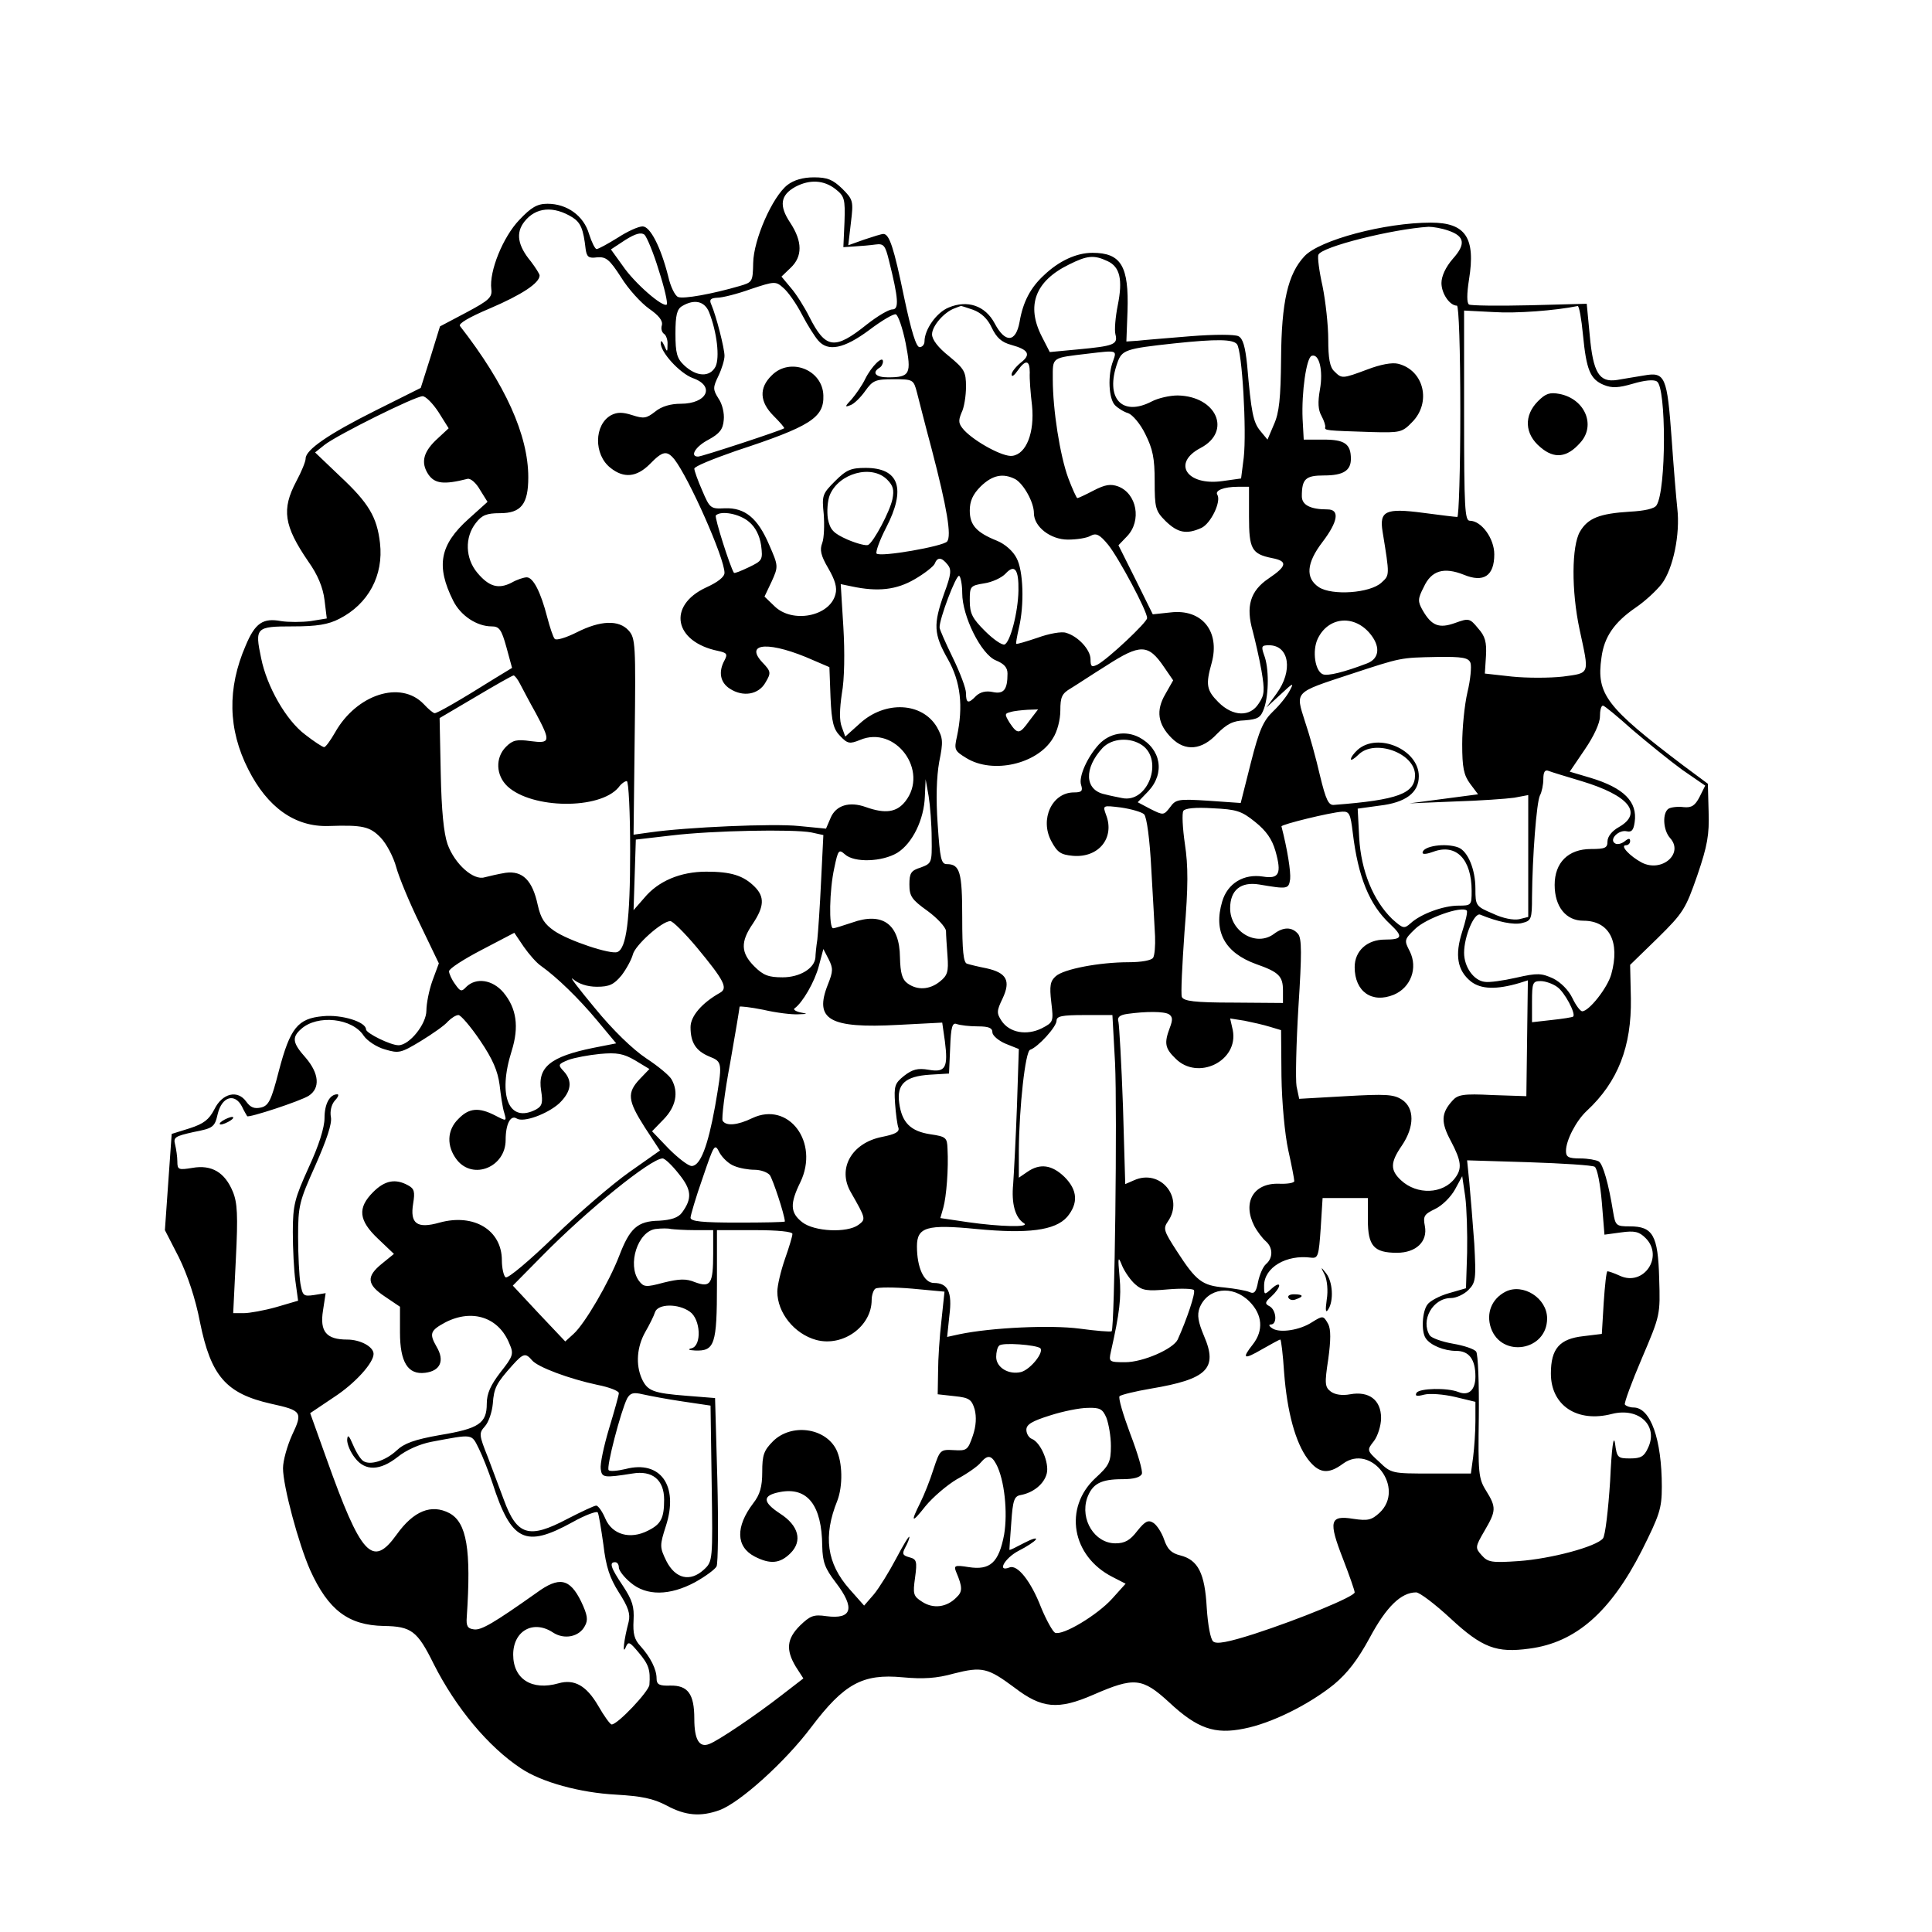 <?xml version="1.0" standalone="no"?>
<!DOCTYPE svg PUBLIC "-//W3C//DTD SVG 20010904//EN"
 "http://www.w3.org/TR/2001/REC-SVG-20010904/DTD/svg10.dtd">
<svg version="1.0" xmlns="http://www.w3.org/2000/svg"
 width="512pt" height="512pt" viewBox="0 0 512 512"
 preserveAspectRatio="xMidYMid meet">
<g transform="translate(0,512) scale(0.1,-0.1)"
fill="#000000" stroke="none">
<path d="M2087 4630 c-40 -31 -90 -145 -91 -207 -1 -50 -2 -51 -36 -61 -72
-21 -149 -35 -163 -29 -8 3 -20 27 -26 54 -20 79 -48 133 -68 133 -11 0 -40
-13 -66 -30 -26 -16 -51 -30 -56 -30 -4 0 -13 18 -20 40 -14 48 -58 80 -110
80 -27 0 -43 -9 -75 -43 -43 -45 -80 -136 -74 -183 3 -22 -6 -30 -66 -62 l-70
-37 -25 -81 -26 -82 -120 -60 c-124 -62 -185 -104 -185 -127 0 -8 -11 -35 -25
-61 -39 -74 -33 -117 32 -212 25 -35 39 -69 43 -102 l6 -49 -43 -7 c-23 -3
-59 -3 -78 0 -48 9 -69 -5 -94 -65 -49 -113 -47 -222 7 -328 51 -101 124 -153
213 -150 90 3 109 -1 138 -31 16 -17 34 -52 41 -78 7 -26 35 -94 63 -151 l50
-104 -17 -46 c-9 -25 -16 -61 -16 -79 0 -36 -45 -92 -74 -92 -21 0 -86 32 -86
42 0 20 -65 40 -114 35 -67 -6 -87 -31 -117 -145 -20 -78 -27 -92 -47 -97 -18
-4 -28 0 -39 15 -23 33 -64 23 -85 -20 -14 -27 -28 -38 -65 -50 l-48 -15 -9
-127 -9 -128 37 -72 c23 -47 44 -109 56 -172 29 -143 69 -189 188 -216 82 -18
85 -22 56 -83 -13 -29 -24 -68 -24 -88 0 -47 41 -200 72 -270 48 -106 101
-146 195 -148 73 -1 89 -13 132 -100 59 -117 145 -220 231 -277 55 -37 157
-65 253 -70 67 -4 98 -10 134 -29 50 -27 90 -30 140 -12 54 20 174 128 243
220 87 115 136 142 242 132 54 -5 90 -3 136 10 75 19 90 15 160 -37 73 -56
116 -60 210 -19 108 47 129 45 200 -20 75 -70 121 -86 199 -70 72 14 171 63
238 117 36 30 63 65 95 124 44 82 83 120 123 120 9 0 50 -31 91 -69 84 -78
122 -92 209 -80 123 16 215 97 298 260 47 94 53 111 53 169 0 126 -30 210 -75
210 -10 0 -20 4 -23 8 -2 4 18 59 45 122 49 115 49 115 46 212 -3 115 -17 138
-78 138 -36 0 -38 2 -44 38 -12 75 -27 127 -38 134 -7 4 -29 8 -49 8 -32 0
-38 4 -38 20 0 28 27 80 55 106 83 77 119 171 117 298 l-2 89 73 71 c68 67 74
77 105 166 27 79 32 108 30 169 l-2 74 -66 49 c-203 154 -230 188 -216 285 7
55 34 94 91 133 25 17 55 45 69 63 30 40 49 131 41 200 -3 28 -10 112 -15 185
-12 164 -17 177 -73 167 -23 -4 -56 -9 -72 -12 -47 -7 -63 19 -72 118 l-8 84
-151 -4 c-84 -2 -156 -1 -161 2 -6 4 -6 28 0 66 18 111 -9 151 -101 151 -122
0 -295 -46 -335 -89 -44 -47 -61 -121 -62 -271 -1 -106 -5 -144 -19 -175 l-17
-40 -19 23 c-19 23 -24 48 -35 175 -5 48 -11 70 -23 76 -10 5 -64 5 -127 0
-60 -5 -123 -10 -140 -12 l-30 -2 3 80 c4 120 -17 155 -93 155 -42 0 -88 -21
-128 -59 -36 -33 -56 -71 -65 -124 -10 -55 -38 -57 -66 -4 -25 47 -72 63 -122
42 -32 -13 -64 -58 -64 -90 0 -8 -6 -15 -13 -15 -9 0 -22 42 -41 132 -27 131
-39 168 -55 168 -5 0 -27 -7 -51 -15 l-42 -15 7 60 c7 57 6 61 -23 90 -25 24
-39 30 -75 30 -29 0 -53 -7 -70 -20z m127 -11 c24 -19 26 -26 24 -87 l-3 -67
30 2 c17 1 41 3 55 5 22 3 26 -2 36 -43 25 -100 27 -129 9 -129 -10 0 -40 -18
-68 -40 -85 -68 -109 -65 -152 20 -13 26 -35 61 -49 77 l-25 30 24 23 c32 30
32 70 -1 120 -30 45 -26 73 14 95 38 20 75 18 106 -6z m-697 -75 c22 -14 29
-31 35 -84 3 -21 8 -25 30 -22 24 2 33 -5 64 -53 19 -31 53 -68 74 -83 26 -18
37 -32 34 -44 -3 -9 0 -19 6 -23 5 -3 10 -16 9 -28 0 -21 -1 -21 -9 -2 -5 11
-9 14 -9 7 -2 -24 50 -81 85 -94 60 -21 38 -68 -32 -68 -27 0 -51 -7 -68 -21
-23 -18 -30 -19 -61 -9 -25 8 -39 8 -55 0 -46 -25 -47 -105 -2 -140 35 -28 69
-25 104 10 34 35 45 37 65 13 39 -50 133 -262 133 -301 0 -11 -18 -25 -49 -39
-103 -48 -85 -144 32 -168 23 -5 26 -8 17 -25 -17 -31 -11 -59 14 -75 35 -23
77 -16 95 17 15 25 14 29 -9 53 -49 53 22 56 136 5 l42 -18 3 -81 c3 -66 8
-84 26 -102 19 -20 25 -21 52 -10 94 40 184 -82 120 -163 -23 -29 -53 -33
-104 -15 -44 16 -80 5 -94 -29 l-12 -28 -72 7 c-67 7 -298 -3 -395 -17 l-43
-6 3 260 c3 244 2 261 -16 281 -26 29 -75 27 -138 -5 -28 -14 -54 -22 -58 -17
-4 4 -13 31 -20 58 -17 66 -37 105 -54 105 -8 0 -26 -6 -40 -14 -35 -18 -60
-11 -91 26 -32 38 -34 94 -4 132 16 21 29 26 64 26 56 0 75 24 75 95 0 112
-61 247 -181 401 -5 6 23 23 80 47 84 36 131 67 131 87 0 4 -11 21 -23 37 -35
42 -41 76 -17 106 30 38 77 42 127 11z m2321 -35 c44 -15 47 -36 12 -75 -19
-22 -30 -46 -30 -64 0 -28 22 -60 41 -60 5 0 9 -114 9 -280 0 -154 -4 -280 -8
-280 -5 0 -46 5 -91 11 -99 13 -116 5 -107 -50 19 -117 19 -115 -3 -135 -30
-28 -131 -35 -166 -12 -36 24 -33 64 10 120 41 54 46 86 13 86 -46 0 -68 12
-68 35 0 46 10 55 59 55 51 0 71 13 71 44 0 40 -17 51 -72 51 l-53 0 -3 55
c-3 70 10 162 24 167 20 7 31 -39 22 -89 -6 -34 -5 -54 4 -70 7 -13 11 -26 10
-30 -2 -9 1 -9 123 -13 75 -2 81 -1 107 26 52 52 32 138 -37 155 -16 4 -47 -2
-81 -15 -67 -25 -68 -25 -88 -5 -12 11 -16 35 -16 84 0 38 -7 101 -15 141 -9
40 -14 78 -11 84 8 21 196 68 292 74 12 0 35 -4 52 -10z m-2092 -106 c15 -46
24 -86 21 -90 -10 -9 -86 57 -117 103 l-31 43 38 25 c27 17 42 21 51 14 6 -6
24 -48 38 -95z m1189 25 c33 -15 41 -49 27 -118 -6 -30 -9 -65 -6 -76 7 -27
-4 -31 -100 -40 l-74 -7 -21 41 c-42 82 -18 147 72 191 48 24 66 26 102 9z
m-810 -141 c15 -29 35 -60 43 -69 26 -31 69 -22 135 27 33 25 65 44 71 42 6
-2 18 -36 26 -76 16 -82 12 -91 -47 -91 -32 0 -43 12 -23 25 6 3 10 11 10 17
0 17 -30 -12 -47 -46 -8 -17 -25 -41 -36 -54 -18 -19 -19 -22 -4 -16 10 3 28
21 40 38 20 28 27 31 75 31 52 0 53 -1 62 -35 5 -19 22 -87 39 -150 41 -157
53 -230 41 -245 -11 -13 -177 -42 -187 -32 -3 4 8 35 25 68 54 104 35 159 -54
159 -39 0 -51 -5 -81 -35 -34 -34 -35 -38 -30 -88 2 -28 1 -63 -4 -76 -7 -18
-4 -33 16 -67 18 -31 24 -51 19 -69 -15 -59 -115 -78 -162 -31 l-26 25 19 40
c18 40 18 41 -7 98 -30 70 -64 98 -117 96 -38 -2 -40 0 -60 47 -12 27 -21 53
-21 58 0 6 50 26 110 47 198 65 234 88 232 147 -2 69 -89 102 -137 53 -34 -33
-32 -70 5 -107 17 -17 30 -32 28 -33 -5 -5 -218 -75 -228 -75 -23 0 -7 27 28
45 29 16 38 27 40 52 2 18 -4 43 -14 57 -15 24 -15 29 0 60 9 19 16 42 16 53
0 20 -22 106 -35 136 -6 13 -2 17 16 18 13 0 53 10 89 23 63 21 66 21 86 3 12
-10 34 -41 49 -70z m-246 6 c21 -53 29 -121 17 -145 -15 -28 -50 -27 -83 4
-19 18 -23 32 -23 84 0 49 4 65 18 73 32 19 59 13 71 -16z m700 6 c21 -8 38
-23 49 -47 13 -27 26 -39 52 -46 47 -13 53 -26 24 -48 -13 -11 -24 -25 -23
-31 0 -7 7 -2 16 11 21 30 32 28 32 -5 -1 -16 2 -55 6 -88 7 -71 -15 -128 -52
-133 -24 -4 -99 37 -128 68 -15 17 -16 24 -7 46 7 13 12 45 12 69 0 40 -4 47
-45 81 -29 23 -45 44 -45 58 0 22 32 59 60 69 8 3 15 6 16 6 1 1 15 -4 33 -10z
m1616 -66 c9 -93 19 -118 55 -133 22 -9 39 -8 77 3 30 9 56 12 64 6 25 -15 25
-288 -1 -328 -5 -9 -32 -15 -71 -17 -80 -5 -111 -17 -132 -53 -22 -38 -23
-156 -1 -259 26 -121 29 -115 -44 -125 -35 -4 -96 -4 -135 0 l-72 8 3 47 c2
36 -2 52 -21 73 -22 27 -25 27 -61 14 -42 -15 -62 -8 -86 34 -13 23 -13 30 3
61 20 44 53 54 106 33 53 -22 81 -3 81 54 0 42 -34 89 -65 89 -13 0 -15 34
-15 278 l0 279 78 -4 c61 -4 164 4 223 16 4 0 10 -34 14 -76z m-917 -25 c14
-17 26 -231 18 -301 l-7 -55 -50 -7 c-94 -13 -134 48 -57 88 83 44 42 137 -61
139 -21 0 -52 -7 -69 -16 -79 -41 -124 9 -91 102 12 35 22 38 151 52 114 12
155 11 166 -2z m-328 -44 c-15 -38 -12 -101 5 -118 8 -8 24 -18 35 -21 11 -4
32 -28 45 -55 20 -40 25 -64 25 -125 0 -71 2 -79 29 -106 32 -31 55 -36 95
-18 25 12 53 70 42 88 -7 11 17 21 55 21 l29 0 0 -79 c0 -86 7 -99 61 -110 42
-8 40 -21 -9 -54 -49 -33 -61 -74 -42 -140 6 -23 17 -70 23 -104 9 -53 8 -65
-7 -87 -23 -37 -69 -35 -107 3 -32 32 -34 47 -18 104 23 84 -26 144 -109 134
l-47 -5 -45 91 -46 92 23 24 c39 41 26 113 -24 132 -20 7 -34 5 -65 -11 -21
-11 -40 -20 -43 -20 -2 0 -13 24 -24 53 -22 60 -41 181 -41 262 0 60 -5 56 95
68 75 9 75 9 65 -19z m-1788 -136 l27 -43 -28 -26 c-39 -35 -47 -64 -26 -96
17 -25 41 -28 104 -12 8 2 23 -11 33 -29 l20 -32 -50 -45 c-77 -69 -87 -125
-41 -217 20 -40 63 -68 102 -68 20 0 26 -8 39 -55 l15 -55 -46 -28 c-94 -59
-152 -92 -159 -92 -4 0 -17 11 -29 24 -61 64 -178 26 -235 -75 -12 -21 -25
-39 -29 -39 -4 0 -27 15 -50 33 -51 38 -102 128 -117 203 -17 81 -14 84 84 84
64 0 94 5 123 20 77 39 118 115 108 201 -8 69 -30 106 -106 177 l-66 63 25 20
c33 26 240 129 260 129 8 0 27 -19 42 -42z m1189 -179 c16 -16 19 -27 14 -52
-7 -33 -49 -112 -64 -121 -5 -3 -29 3 -55 14 -38 17 -46 26 -52 55 -3 20 -1
48 5 63 24 58 111 82 152 41z m340 1 c22 -13 49 -61 49 -90 0 -36 44 -70 90
-70 23 0 50 4 60 10 15 8 24 4 47 -24 28 -35 103 -175 103 -194 0 -11 -102
-107 -131 -123 -16 -8 -19 -6 -19 14 0 25 -33 61 -65 70 -11 4 -45 -2 -75 -13
-30 -10 -56 -18 -57 -16 -1 1 2 19 7 41 15 62 12 153 -6 186 -9 18 -30 37 -52
46 -55 22 -72 42 -72 80 0 25 8 43 29 64 31 30 59 36 92 19z m-706 -113 c17
-14 28 -36 32 -62 5 -39 3 -41 -32 -58 -21 -10 -38 -17 -40 -15 -10 15 -52
147 -48 152 14 14 64 4 88 -17z m526 -113 c11 -13 10 -26 -9 -77 -29 -82 -28
-107 10 -174 34 -60 41 -125 24 -205 -8 -35 -6 -38 25 -57 70 -43 188 -16 229
52 12 18 20 50 20 74 0 36 4 45 28 59 15 9 57 37 94 60 90 58 111 58 153 -4
l24 -35 -21 -37 c-25 -43 -20 -79 17 -116 36 -36 80 -32 120 11 26 26 42 35
74 36 35 3 42 7 51 32 13 38 13 108 0 141 -8 23 -7 26 13 26 54 0 64 -68 20
-128 l-27 -37 38 35 c33 31 36 32 24 10 -7 -14 -27 -39 -44 -55 -26 -25 -37
-49 -59 -136 l-27 -107 -86 6 c-79 5 -86 4 -101 -17 -17 -22 -18 -22 -52 -5
l-34 18 28 29 c45 48 34 112 -24 143 -37 19 -79 11 -107 -19 -31 -34 -54 -86
-47 -107 5 -16 2 -20 -19 -20 -58 0 -91 -71 -60 -129 16 -30 25 -36 57 -39 69
-6 112 48 88 109 -9 25 -9 25 40 19 27 -4 55 -12 61 -18 7 -7 15 -66 19 -144
4 -73 9 -153 10 -179 1 -25 -1 -50 -5 -57 -4 -7 -31 -12 -65 -12 -77 0 -172
-18 -193 -37 -15 -13 -17 -26 -12 -69 6 -51 6 -53 -25 -69 -40 -20 -86 -12
-107 20 -13 20 -13 26 3 59 22 47 11 68 -43 80 -21 4 -45 10 -51 12 -10 2 -13
36 -13 122 0 121 -6 142 -41 142 -15 0 -18 16 -24 105 -5 70 -3 126 4 166 11
54 10 63 -6 92 -39 66 -137 71 -204 10 l-39 -35 -9 25 c-7 17 -6 48 0 89 7 37
8 110 4 176 l-7 114 29 -6 c70 -15 119 -9 167 19 26 15 50 34 53 41 7 18 18
18 34 -2z m188 -69 c-1 -58 -22 -138 -37 -143 -7 -2 -30 14 -52 36 -33 33 -40
46 -40 80 0 38 1 40 38 46 21 3 47 15 57 26 24 26 35 11 34 -45z m-149 -7 c0
-61 50 -162 89 -178 22 -9 31 -19 31 -35 0 -43 -10 -55 -39 -49 -18 4 -33 0
-44 -10 -21 -22 -27 -20 -27 7 0 13 -16 55 -35 94 -19 39 -35 75 -35 80 -1 22
44 141 52 137 4 -3 8 -24 8 -46z m1078 -104 c31 -35 29 -69 -5 -82 -60 -23
-104 -34 -117 -29 -21 8 -29 62 -14 94 27 57 93 65 136 17z m269 -81 c3 -9 0
-44 -8 -77 -8 -34 -14 -96 -14 -138 0 -62 4 -82 21 -105 l21 -28 -91 -12 -91
-12 120 5 c66 2 137 7 158 10 l37 7 0 -162 0 -161 -24 -6 c-15 -3 -43 2 -70
15 -45 19 -46 21 -46 66 0 51 -20 99 -45 109 -34 13 -95 4 -95 -14 0 -5 13 -3
29 3 60 22 101 -20 101 -104 0 -38 -1 -39 -35 -39 -40 0 -100 -22 -127 -47
-17 -15 -20 -14 -49 12 -50 49 -82 127 -87 215 l-4 77 58 8 c69 8 104 34 104
78 0 71 -109 117 -162 70 -10 -9 -18 -20 -18 -25 0 -4 9 1 20 12 43 43 150 4
150 -54 0 -49 -45 -66 -214 -79 -15 -2 -22 12 -38 78 -10 44 -28 109 -40 144
-25 79 -29 75 120 124 137 45 132 44 230 46 68 1 84 -2 89 -16z m-2519 -55 c7
-13 25 -48 42 -78 40 -75 39 -81 -14 -74 -36 5 -47 3 -65 -15 -29 -29 -27 -76
4 -105 65 -60 244 -62 294 -3 7 10 17 17 22 17 5 0 9 -84 9 -186 0 -182 -10
-258 -34 -267 -18 -7 -129 30 -167 56 -26 18 -36 33 -44 69 -14 65 -40 91 -85
85 -19 -3 -44 -9 -56 -12 -29 -9 -79 35 -98 88 -10 29 -16 88 -18 188 l-3 146
95 56 c52 31 98 57 101 57 3 0 11 -10 17 -22z m2948 -122 c40 -34 99 -82 132
-106 l61 -42 -15 -30 c-12 -23 -21 -29 -42 -27 -15 2 -33 0 -40 -4 -17 -11
-15 -57 4 -78 37 -41 -22 -92 -75 -65 -32 17 -59 46 -42 46 6 0 11 5 11 11 0
8 -4 8 -15 -1 -8 -6 -19 -9 -25 -5 -17 10 10 37 31 32 13 -3 18 3 21 24 8 54
-28 91 -118 118 l-54 16 40 59 c24 35 40 70 40 87 0 16 3 29 8 29 4 0 39 -29
78 -64z m-1598 24 c-26 -36 -31 -37 -52 -6 -14 23 -14 25 2 29 9 3 30 5 45 6
l28 1 -23 -30z m299 -65 c57 -40 15 -154 -53 -140 -10 2 -31 6 -46 10 -54 11
-56 69 -6 123 25 26 73 29 105 7z m1164 -95 c126 -38 164 -85 99 -122 -18 -10
-30 -25 -30 -38 0 -17 -6 -20 -44 -20 -60 0 -96 -36 -96 -95 0 -58 30 -95 76
-95 69 0 98 -56 74 -142 -10 -36 -59 -98 -77 -98 -5 0 -17 16 -26 35 -10 21
-31 42 -51 52 -31 14 -41 15 -98 2 -35 -8 -72 -13 -83 -11 -29 3 -55 39 -55
77 0 43 27 108 43 101 46 -19 89 -28 111 -22 24 6 26 10 26 69 1 108 12 251
21 269 5 9 9 29 9 43 0 19 4 26 14 22 7 -3 47 -15 87 -27z m-1722 -152 c1 -65
0 -66 -29 -77 -26 -8 -30 -15 -30 -45 0 -31 6 -40 48 -70 26 -19 48 -43 49
-53 0 -10 2 -40 4 -67 3 -41 0 -51 -20 -67 -27 -22 -60 -24 -86 -5 -14 10 -19
27 -20 69 -1 88 -46 121 -127 92 -24 -8 -46 -15 -50 -15 -12 0 -10 102 3 160
10 48 12 50 28 36 25 -23 99 -20 139 4 40 25 71 88 73 150 l2 45 8 -45 c4 -25
8 -75 8 -112z m857 44 c30 -24 45 -46 54 -77 17 -60 10 -75 -33 -68 -51 8 -94
-18 -108 -66 -24 -80 7 -136 90 -166 60 -21 71 -32 71 -70 l0 -33 -131 1
c-104 0 -132 4 -137 15 -3 8 1 85 7 172 10 121 10 175 1 234 -6 41 -8 81 -4
87 4 7 32 10 78 7 63 -3 76 -7 112 -36z m259 -29 c14 -117 44 -191 99 -242 35
-33 33 -41 -14 -41 -47 0 -80 -30 -80 -73 0 -65 46 -97 104 -73 45 19 64 71
42 115 -15 29 -15 31 14 59 28 28 123 62 137 49 3 -3 -3 -28 -12 -56 -20 -62
-13 -103 23 -132 27 -21 68 -22 129 -4 l22 7 -2 -153 -2 -154 -90 3 c-78 4
-92 1 -106 -15 -30 -33 -31 -57 -4 -107 28 -53 30 -73 11 -98 -32 -43 -101
-45 -143 -6 -29 27 -29 47 2 92 34 50 34 100 0 122 -22 14 -43 15 -149 9
l-123 -7 -7 33 c-3 18 -1 113 5 211 9 140 9 181 -1 193 -16 19 -39 19 -64 0
-47 -35 -116 6 -116 68 0 48 28 71 77 63 76 -13 78 -12 82 14 2 20 -7 78 -23
140 -1 5 129 37 161 39 19 1 22 -6 28 -56z m-1435 1 l32 -7 -6 -121 c-3 -67
-8 -137 -10 -156 -3 -19 -5 -41 -5 -47 -2 -29 -41 -53 -87 -53 -37 0 -51 5
-75 29 -36 36 -37 65 -4 113 30 45 32 71 5 98 -30 30 -63 40 -128 40 -69 0
-128 -25 -165 -70 l-28 -32 3 93 3 94 95 11 c108 13 322 17 370 8z m-304 -304
c73 -88 84 -109 62 -121 -48 -27 -78 -62 -78 -91 0 -41 14 -63 50 -78 35 -14
35 -16 15 -132 -19 -105 -39 -158 -62 -158 -9 0 -36 21 -61 46 l-44 46 31 32
c32 33 40 71 21 105 -5 10 -35 35 -67 56 -36 24 -88 74 -137 134 -44 53 -70
87 -57 76 14 -12 37 -20 63 -20 33 0 45 6 65 30 13 17 26 41 30 55 5 24 76 88
99 89 6 1 38 -31 70 -69z m-412 -50 c41 -29 100 -86 149 -145 l50 -60 -61 -12
c-113 -23 -148 -51 -138 -113 5 -32 3 -41 -13 -50 -72 -38 -103 35 -65 155 20
64 13 113 -22 155 -29 34 -72 40 -98 15 -13 -14 -16 -13 -30 7 -9 12 -16 28
-16 34 0 7 39 32 87 57 l86 45 25 -37 c14 -20 34 -43 46 -51z m760 -49 c-37
-93 3 -117 187 -107 l116 6 7 -49 c9 -70 2 -84 -43 -76 -29 5 -43 1 -65 -16
-25 -20 -27 -27 -24 -73 2 -28 6 -58 9 -65 3 -11 -9 -17 -44 -24 -80 -16 -119
-84 -82 -147 40 -70 40 -71 20 -86 -30 -22 -117 -18 -149 7 -32 25 -33 49 -5
106 51 106 -31 215 -127 170 -39 -19 -70 -22 -79 -7 -3 5 5 74 20 153 14 79
25 146 25 149 0 2 28 -1 63 -8 34 -8 76 -13 92 -12 26 1 27 1 6 5 -13 3 -20 8
-15 11 21 15 53 70 64 112 l12 45 14 -27 c12 -24 12 -32 -2 -67z m1932 -6 c20
-13 51 -72 43 -79 -2 -2 -28 -6 -56 -9 l-53 -6 0 54 c0 51 2 55 23 55 12 0 32
-7 43 -15z m-1028 -73 c10 -7 10 -15 2 -36 -15 -40 -13 -54 15 -81 59 -60 168
-7 152 75 l-7 31 38 -6 c20 -4 51 -11 67 -16 l30 -9 1 -122 c1 -70 9 -155 18
-196 9 -40 16 -77 16 -82 0 -5 -19 -8 -41 -7 -67 2 -97 -49 -65 -112 8 -15 22
-33 30 -40 20 -17 20 -45 1 -61 -8 -7 -17 -28 -21 -47 -5 -27 -10 -33 -23 -27
-9 4 -38 9 -66 12 -59 5 -75 17 -126 96 -35 54 -37 60 -24 79 44 63 -20 141
-90 109 l-23 -10 -6 206 c-4 114 -10 215 -12 224 -4 12 3 18 23 21 50 7 98 7
111 -1z m-1826 -69 c34 -50 47 -81 52 -118 3 -27 8 -61 12 -73 7 -24 7 -24
-24 -8 -43 22 -69 20 -97 -9 -31 -30 -32 -73 -4 -109 43 -54 129 -19 129 53 0
42 13 67 29 57 18 -12 82 12 113 40 32 31 36 59 12 85 -16 17 -15 19 12 30 16
6 54 13 84 16 45 4 62 1 93 -17 l38 -23 -25 -26 c-35 -37 -33 -57 13 -129 l40
-61 -81 -57 c-44 -31 -134 -108 -199 -171 -65 -63 -123 -112 -129 -108 -5 3
-10 24 -10 45 0 80 -74 125 -165 100 -60 -17 -79 -3 -70 51 5 31 3 39 -14 48
-33 18 -61 13 -92 -18 -42 -42 -39 -75 13 -124 l42 -40 -32 -26 c-42 -34 -40
-55 8 -87 l40 -27 0 -68 c0 -79 21 -113 67 -107 40 5 52 32 30 69 -20 35 -17
43 24 65 71 36 141 13 169 -57 12 -27 10 -33 -24 -76 -26 -34 -36 -56 -36 -83
0 -52 -21 -66 -124 -83 -68 -12 -95 -22 -115 -41 -29 -27 -70 -40 -88 -28 -7
4 -19 23 -27 42 -11 26 -15 30 -16 14 0 -12 9 -33 21 -48 27 -35 66 -34 113 3
22 18 58 34 89 40 112 21 106 22 126 -18 10 -20 26 -61 36 -91 50 -155 87
-173 212 -104 34 19 64 30 67 26 3 -5 9 -43 15 -85 7 -60 17 -89 41 -127 25
-39 31 -57 26 -78 -13 -49 -17 -89 -8 -68 7 17 10 16 35 -14 26 -31 31 -45 28
-85 -2 -18 -84 -105 -100 -105 -4 0 -20 22 -36 50 -31 53 -63 71 -105 59 -70
-20 -120 11 -120 76 0 63 53 93 105 59 30 -20 70 -12 85 17 9 16 7 29 -10 65
-30 61 -58 67 -118 23 -113 -80 -147 -100 -166 -97 -17 2 -21 9 -19 33 12 179
0 250 -46 275 -48 25 -95 6 -140 -57 -64 -89 -94 -56 -186 202 l-43 120 64 43
c55 36 104 90 104 114 0 19 -35 38 -70 38 -55 0 -73 21 -64 77 l7 46 -31 -5
c-28 -4 -30 -2 -36 31 -3 20 -6 75 -6 123 0 83 3 94 46 190 30 68 44 110 41
127 -3 16 1 33 10 44 9 9 12 17 7 17 -20 0 -34 -25 -34 -63 0 -25 -15 -73 -42
-131 -37 -82 -42 -99 -42 -171 0 -44 3 -103 7 -131 l7 -51 -58 -17 c-32 -9
-71 -16 -86 -16 l-28 0 7 143 c6 117 4 150 -8 179 -21 51 -56 72 -107 63 -37
-6 -40 -5 -40 17 0 12 -3 33 -6 45 -5 19 0 22 49 33 52 10 56 13 64 48 11 46
45 56 64 20 6 -13 13 -24 14 -26 4 -5 141 40 163 54 31 20 28 59 -8 101 -35
39 -37 54 -12 76 43 39 136 29 166 -18 9 -13 34 -30 56 -36 37 -11 42 -10 95
22 31 19 64 42 72 52 9 9 21 17 28 17 6 0 32 -30 57 -67z m1683 -60 c6 -129
-1 -702 -9 -711 -3 -2 -41 1 -85 7 -76 10 -233 3 -319 -15 l-32 -7 6 57 c8 62
-4 86 -41 86 -26 0 -45 40 -45 97 0 51 26 59 158 46 136 -13 208 -4 240 32 30
36 28 71 -7 106 -33 32 -65 37 -99 13 l-22 -15 0 73 c1 113 17 262 30 266 21
7 70 61 70 77 0 12 14 15 74 15 l74 0 7 -127z m-364 97 c29 0 39 -4 39 -16 0
-8 16 -22 35 -30 l35 -14 -5 -153 c-3 -83 -8 -176 -10 -205 -5 -51 5 -89 29
-104 16 -11 -63 -9 -148 3 l-74 11 8 28 c8 29 14 102 11 156 -1 29 -4 32 -45
38 -53 8 -76 31 -83 83 -7 50 16 71 82 75 l50 3 3 68 c2 57 6 68 18 63 9 -3
33 -6 55 -6z m-645 -370 c14 -6 38 -10 53 -10 16 0 34 -6 41 -14 8 -11 39
-104 40 -123 0 -2 -56 -3 -125 -3 -93 0 -125 3 -125 13 0 6 14 54 32 105 31
91 32 93 45 67 8 -14 25 -30 39 -35z m-147 -21 c34 -42 36 -65 8 -103 -10 -13
-28 -19 -60 -21 -58 -1 -78 -20 -106 -93 -27 -70 -91 -180 -121 -207 l-22 -20
-70 74 -69 74 78 79 c119 121 288 258 319 258 6 0 25 -18 43 -41z m2427 19 c7
-4 15 -47 19 -94 l7 -86 44 6 c36 5 48 2 65 -15 49 -49 -5 -129 -68 -100 -15
7 -30 12 -33 12 -3 0 -7 -38 -10 -83 l-5 -83 -49 -6 c-63 -7 -86 -33 -86 -99
0 -85 70 -131 162 -107 72 18 124 -32 95 -91 -10 -22 -19 -27 -47 -27 -33 0
-35 2 -40 40 -4 25 -9 -13 -13 -100 -5 -77 -13 -145 -19 -152 -18 -22 -138
-54 -223 -60 -72 -5 -82 -3 -98 15 -18 20 -18 22 7 65 31 53 32 62 4 107 -20
32 -21 47 -19 195 1 88 -2 166 -7 173 -5 7 -32 16 -61 21 -29 5 -57 15 -62 22
-25 40 8 99 56 99 14 0 35 10 46 21 20 20 21 29 16 123 -4 56 -10 128 -13 161
l-6 60 163 -5 c90 -3 169 -8 175 -12z m-338 -228 l-3 -94 -45 -13 c-25 -7 -51
-21 -57 -30 -14 -18 -17 -71 -5 -89 12 -19 49 -34 81 -34 34 0 51 -22 51 -68
0 -36 -18 -52 -45 -41 -30 12 -103 10 -111 -2 -5 -9 1 -10 20 -5 15 4 52 1 82
-6 l54 -13 0 -51 c0 -28 -3 -71 -6 -95 l-6 -44 -105 0 c-104 0 -106 0 -138 31
-33 30 -33 31 -14 55 10 13 19 41 19 61 0 48 -32 72 -82 63 -21 -4 -40 -1 -51
7 -16 12 -17 21 -7 86 7 51 7 79 0 93 -13 23 -14 23 -43 5 -32 -21 -84 -29
-104 -17 -10 6 -12 11 -5 11 17 0 15 37 -3 48 -14 7 -13 11 5 27 11 10 20 23
20 28 0 6 -9 2 -20 -8 -20 -18 -20 -17 -20 8 0 48 59 83 125 74 18 -2 20 5 25
78 l5 80 60 0 60 0 0 -58 c0 -69 16 -87 77 -87 51 0 82 30 74 71 -5 26 -2 31
27 45 19 9 42 32 53 52 l19 35 8 -54 c4 -30 6 -97 5 -149z m-2047 60 l49 0 0
-62 c0 -81 -7 -91 -48 -76 -24 10 -42 9 -83 -1 -48 -13 -53 -12 -66 5 -31 43
-3 130 44 137 16 2 34 2 41 0 8 -1 36 -3 63 -3z m259 -10 c0 -6 -9 -36 -20
-67 -11 -32 -20 -70 -20 -86 0 -56 45 -112 103 -128 71 -19 147 36 147 106 0
13 5 27 10 30 6 4 50 4 97 0 l86 -8 -8 -76 c-5 -42 -9 -103 -9 -136 l-1 -60
45 -5 c39 -4 45 -9 53 -35 5 -20 4 -44 -5 -70 -13 -38 -16 -40 -50 -38 -36 2
-37 1 -54 -50 -9 -29 -25 -69 -35 -89 -27 -54 -23 -56 14 -9 19 23 56 55 83
71 28 15 56 35 63 44 18 21 28 20 41 -4 22 -41 31 -128 21 -187 -14 -74 -37
-95 -94 -86 -37 6 -40 4 -33 -13 17 -40 17 -52 1 -67 -26 -27 -62 -31 -91 -12
-24 15 -25 21 -19 64 6 44 4 49 -15 54 -18 5 -20 9 -11 26 6 11 11 23 11 28
-1 4 -16 -21 -35 -57 -19 -36 -45 -78 -59 -95 l-26 -30 -39 44 c-60 68 -70
140 -32 234 15 39 14 102 -3 136 -30 58 -119 69 -167 22 -25 -25 -29 -37 -29
-82 0 -39 -6 -60 -24 -83 -47 -62 -46 -115 4 -141 41 -21 67 -19 95 9 32 32
22 73 -28 105 -47 31 -47 48 0 57 73 14 111 -35 112 -143 1 -43 7 -59 36 -97
52 -68 43 -98 -25 -89 -34 5 -43 1 -70 -25 -35 -35 -38 -64 -11 -109 l20 -31
-57 -44 c-68 -53 -170 -122 -193 -130 -26 -10 -39 12 -39 67 0 66 -17 89 -64
88 -29 -1 -36 3 -36 19 0 24 -16 56 -43 86 -16 17 -20 33 -18 68 2 36 -3 53
-28 91 -33 49 -37 63 -21 63 6 0 10 -6 10 -14 0 -8 14 -26 31 -40 42 -36 104
-35 171 1 27 15 53 34 57 42 4 9 5 113 2 231 l-6 215 -75 6 c-90 7 -104 13
-119 45 -17 38 -13 85 9 124 11 19 23 43 26 53 8 22 61 23 92 1 29 -20 32 -90
5 -97 -12 -3 -8 -5 9 -6 52 -2 58 16 58 175 l0 144 100 0 c62 0 100 -4 100
-10z m909 -134 c18 -16 31 -18 86 -13 35 3 67 2 69 -2 5 -7 -19 -78 -43 -131
-12 -25 -92 -60 -139 -60 -43 0 -44 1 -38 28 23 102 28 144 23 197 -5 55 -4
58 7 30 7 -16 23 -39 35 -49z m302 -45 c35 -35 38 -77 9 -114 -30 -38 -24 -41
24 -13 25 14 46 26 49 26 2 0 7 -39 10 -87 8 -105 30 -186 63 -230 29 -38 54
-41 93 -12 75 55 166 -65 97 -130 -21 -19 -30 -22 -70 -16 -62 10 -66 -6 -27
-106 17 -44 31 -84 31 -89 0 -11 -146 -71 -266 -110 -69 -22 -100 -28 -109
-20 -7 6 -14 43 -17 89 -5 92 -23 127 -70 139 -24 6 -34 16 -43 42 -6 18 -19
38 -28 44 -14 9 -22 5 -43 -21 -19 -25 -33 -33 -58 -33 -55 0 -94 63 -75 120
14 38 36 50 94 50 30 0 47 5 51 14 3 7 -11 55 -31 107 -19 51 -32 95 -28 99 5
4 42 13 83 20 149 25 178 53 141 139 -16 38 -19 56 -12 75 21 53 87 62 132 17z
m-554 -124 c10 -11 -26 -56 -51 -63 -33 -8 -66 12 -66 40 0 12 3 26 8 30 8 9
99 2 109 -7z m-1347 -32 c15 -18 98 -49 173 -65 31 -6 57 -16 57 -22 0 -5 -12
-48 -26 -94 -14 -47 -24 -94 -22 -107 3 -23 8 -24 84 -12 53 9 84 -17 84 -69
0 -49 -8 -65 -42 -82 -48 -25 -96 -11 -114 32 -8 19 -19 34 -24 34 -5 0 -39
-16 -76 -35 -102 -54 -134 -45 -169 51 -10 27 -29 77 -42 112 -24 60 -24 64
-8 82 10 11 19 38 21 60 3 42 9 54 53 103 28 31 34 32 51 12z m399 -109 l74
-11 3 -206 c3 -205 3 -207 -21 -229 -36 -33 -75 -24 -99 23 -18 37 -18 41 -1
94 34 106 -15 174 -107 150 -21 -5 -42 -7 -45 -3 -7 6 32 156 49 190 8 14 16
17 41 11 18 -4 65 -13 106 -19z m1123 -43 c6 -16 12 -49 12 -75 0 -43 -5 -52
-41 -85 -85 -79 -63 -207 45 -262 l35 -18 -36 -40 c-39 -43 -130 -98 -151 -90
-6 3 -23 33 -37 67 -27 70 -63 115 -84 106 -34 -13 -12 25 24 44 22 11 43 25
46 30 4 6 -10 2 -31 -9 -21 -11 -38 -20 -39 -18 0 1 2 34 5 72 4 60 8 70 25
73 33 6 62 29 69 57 7 28 -16 83 -40 92 -7 3 -14 13 -14 24 0 14 15 23 63 38
34 11 79 20 100 20 32 1 39 -3 49 -26z"/>
<path d="M4076 4057 c-38 -38 -36 -87 6 -122 37 -32 71 -28 106 12 42 46 12
116 -55 129 -26 5 -37 1 -57 -19z"/>
<path d="M590 2150 c-8 -5 -10 -10 -5 -10 6 0 17 5 25 10 8 5 11 10 5 10 -5 0
-17 -5 -25 -10z"/>
<path d="M3990 1697 c-37 -19 -52 -57 -39 -96 28 -81 149 -61 149 25 0 54 -64
94 -110 71z"/>
<path d="M3511 1741 c6 -14 9 -41 5 -65 -4 -29 -3 -37 4 -26 15 23 12 74 -6
96 -14 18 -15 18 -3 -5z"/>
<path d="M3415 1680 c3 -5 12 -7 20 -3 21 7 19 13 -6 13 -11 0 -18 -4 -14 -10z"/>
</g>
</svg>
